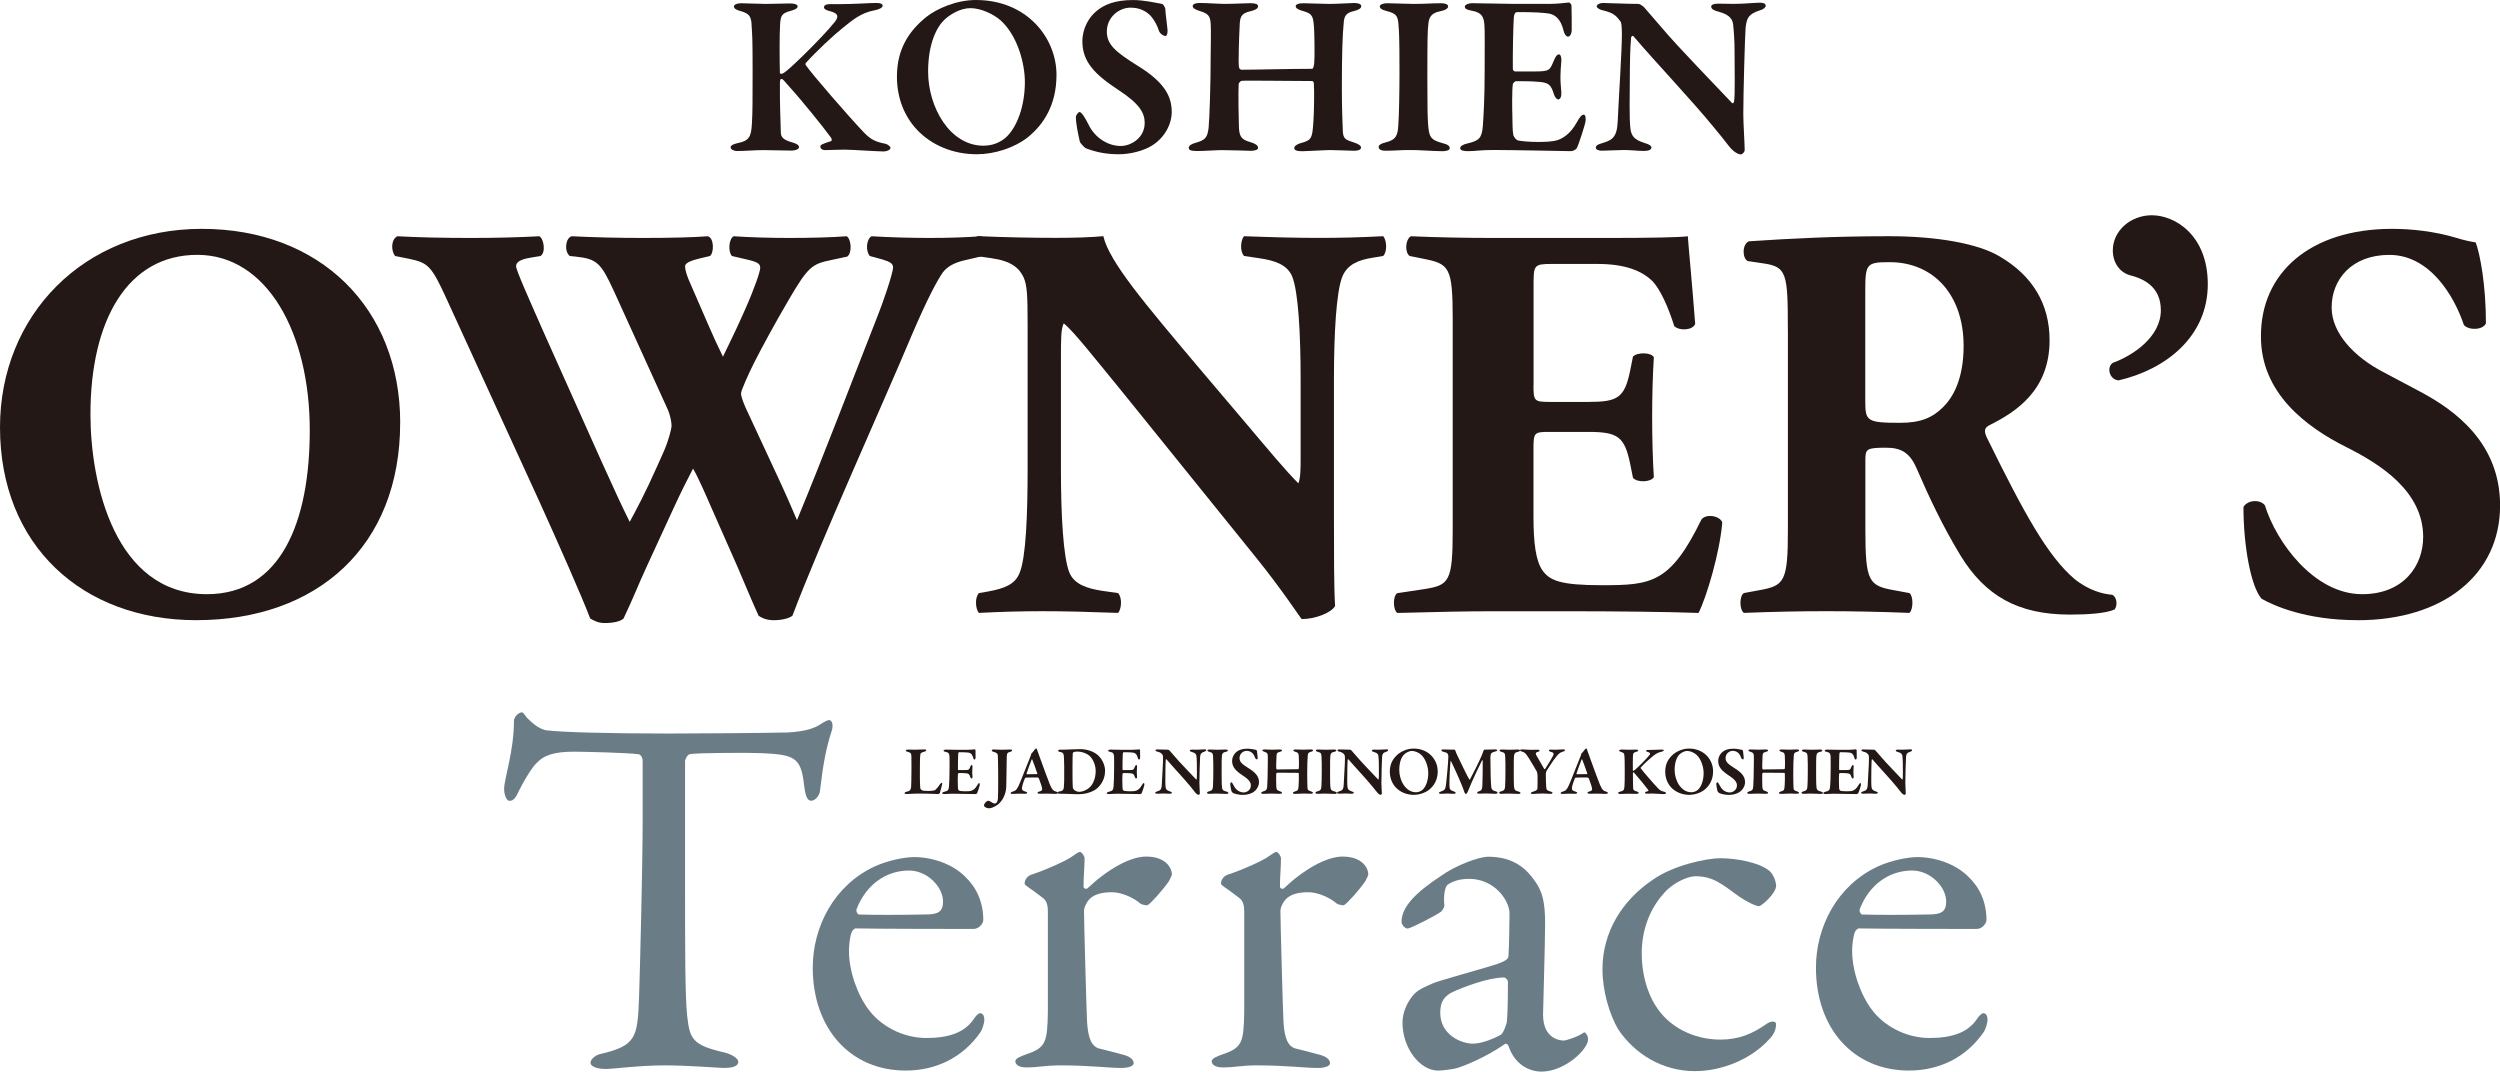 <?xml version="1.0" encoding="UTF-8"?>
<svg id="_レイヤー_2" data-name="レイヤー 2" xmlns="http://www.w3.org/2000/svg" viewBox="0 0 574.07 246.06">
  <defs>
    <style>
      .cls-1 {
        fill: #231815;
      }

      .cls-1, .cls-2 {
        stroke-width: 0px;
      }

      .cls-2 {
        fill: #6a7d87;
      }
    </style>
  </defs>
  <g id="obj">
    <g>
      <g>
        <path class="cls-1" d="M170.11.74c1.27,0,3.98.16,5.62.16s4.45-.11,5.73-.11c1.06,0,1.7.27,1.7.69,0,.53-.9.8-1.43.96-2.01.58-2.49.85-2.6,3.23-.16,2.01-.11,8.64-.05,10.92,0,.27.11.37.37.37s.85-.42.9-.48c1.8-1.33,8.54-8.01,11.08-11.13,1.22-1.38,1.27-2.28-.95-2.81-.64-.16-1.27-.42-1.27-.85s.42-.74,1.33-.74h2.23c3.39,0,6.95-.27,8.43-.27,1.01,0,1.48.21,1.48.64s-.74.85-1.91,1.06c-3.08.58-4.93,2.17-7.26,4.03-2.01,1.59-6.15,5.46-8.43,8.01-.16.16-.16.37-.05.53,1.22,1.86,9.97,11.93,13.31,15.43,1.7,1.75,2.7,2.17,5.04,2.65.58.16,1.11.69,1.11.9,0,.53-.95.85-1.54.85-1.43,0-7.53-.42-9.01-.42-1.91,0-3.18.11-4.4.11-.85,0-1.17-.42-1.17-.85,0-.32.42-.58,2.49-1.22.21-.11.11-.58,0-.74-1.64-2.28-7-8.91-9.44-11.56-1.38-1.59-1.64-1.96-1.96-1.96s-.37.27-.37,1.22c-.05,4.14.16,9.12.21,11.03,0,.95.42,1.75,2.7,2.33.95.27,1.48.64,1.48,1.06,0,.48-.85.8-1.7.8-1.17,0-4.93-.11-6.58-.11s-4.29.21-5.99.21c-.74,0-1.43-.42-1.43-.79,0-.48.42-.74,1.54-1.01,2.65-.53,3.18-1.38,3.34-4.51.16-2.23.16-6.31.16-11.98,0-8.43-.11-8.27-.21-10.18-.05-2.49-.53-3.08-2.54-3.66-1.38-.37-1.54-.79-1.54-1.06,0-.48.79-.74,1.59-.74Z"/>
        <path class="cls-1" d="M242.6,17.18c0,6.95-2.97,11.45-6.68,14.42-3.02,2.33-7.53,3.82-11.61,3.82-5.57,0-10.45-2.12-13.79-5.67-2.86-3.08-4.56-7.26-4.56-12.14,0-6.47,2.86-10.6,6.84-13.79,2.39-1.86,6.84-3.82,11.29-3.82,11.72,0,18.51,8.7,18.51,17.18ZM216.83,4.56c-1.8,1.75-3.71,5.57-3.71,11.88,0,8.17,4.98,17.02,12.73,17.02,2.92,0,4.72-1.48,5.41-2.17,2.23-2.23,4.08-6.79,4.08-12.46,0-4.19-1.64-10.55-5.51-14.1-1.8-1.59-4.67-2.86-7-2.86s-4.77,1.48-5.99,2.7Z"/>
        <path class="cls-1" d="M266.89.9c.21.05.64.8.69,1.06,0,.69.53,4.77.53,4.98,0,.8-.16,1.33-.48,1.33-.42,0-1.27-.48-1.54-1.27-.53-1.75-1.64-3.23-2.28-3.76-1.27-1.06-2.6-1.48-4.24-1.48-2.49,0-5.41,2.07-5.41,5.51,0,3.13,2.33,4.83,7.11,7.85,6.52,3.98,7.79,7.37,7.79,10.6,0,2.76-1.59,5.94-4.67,7.79-1.8,1.11-4.88,1.91-7.42,1.91-3.13,0-5.46-.53-7.64-1.38-.42-.21-1.38-1.33-1.38-1.54-.42-1.86-.9-4.14-.9-5.67,0-.37.58-1.11.85-1.11.42,0,1.27,1.27,2.07,2.92,1.59,3.23,4.67,4.88,7.37,4.88,2.44,0,5.51-1.91,5.51-5.3,0-2.23-1.11-4.35-5.99-7.53-5.41-3.55-8.32-6.47-8.32-11.19,0-3.02,1.54-5.57,3.23-6.95,1.75-1.48,4.24-2.54,8.43-2.54,2.44,0,5.25.64,6.68.9Z"/>
        <path class="cls-1" d="M285.13,16.01c3.61,0,10.6-.21,16.17-.21.21,0,.42-.53.48-1.33.11-.69.11-6.89-.11-8.96-.21-1.91-.48-2.44-2.6-3.02-.74-.21-1.54-.53-1.54-1.06,0-.37.53-.69,1.75-.69.69,0,4.61.16,5.99.16,1.7,0,5.04-.21,5.67-.21,1.01,0,1.64.27,1.64.69,0,.53-.48.85-1.7,1.17-1.91.42-2.23,1.27-2.33,2.81-.27,2.49-.42,7.26-.42,14.79,0,5.2.16,7.95.21,9.7.05,2.07.58,2.23,2.71,2.92.95.32,1.48.69,1.48,1.11,0,.58-.74.74-1.7.74-.9,0-3.76-.16-5.36-.16-1.17,0-5.41.27-6.47.27-1.27,0-1.8-.27-1.8-.74s.69-.9,1.43-1.11c2.6-.69,2.71-1.11,2.97-5.04.16-2.12.21-7.11.11-8.54,0-.48-.21-.69-.42-.69-4.24,0-15.11-.16-16.17-.05-.27.05-.69.48-.69.8-.11,1.96,0,7.64.05,9.33.05,2.49.37,3.29,2.55,3.92,1.11.32,1.86.74,1.86,1.33.05.53-1.01.69-1.7.69-.37,0-4.77-.16-6.63-.16-1.22,0-3.92.21-5.73.21-1.38,0-1.86-.26-1.86-.69,0-.58.58-.9,1.48-1.17,2.33-.64,2.81-1.22,3.08-3.45.21-2.12.48-10.02.48-17.29,0-1.59.11-4.51,0-6.63-.11-1.75-.58-2.33-2.33-2.86-1.22-.37-1.8-.74-1.8-1.17,0-.53.69-.74,1.64-.74,1.43,0,4.35.21,5.73.21,2.23,0,4.61-.16,5.89-.16,1.11,0,1.75.21,1.75.69,0,.58-.69.9-1.8,1.17-2.23.48-2.39,1.48-2.44,3.66-.11,1.91-.32,8.06-.16,9.07.05.42.27.69.64.69Z"/>
        <path class="cls-1" d="M321.19,6.52c-.16-2.55-.16-3.34-2.76-3.98-1.27-.32-1.59-.69-1.59-1.06,0-.42.74-.74,1.7-.74,1.54,0,4.29.16,6.04.16,2.6,0,4.45-.16,6.31-.16.9,0,1.64.21,1.64.74,0,.48-.74.9-1.64,1.06-2.65.48-2.81,1.86-2.92,3.23-.16,1.33-.21,3.18-.21,12.3,0,6.42.05,8.7.16,10.29.21,3.13.53,3.76,3.5,4.56.95.21,1.48.58,1.48,1.11s-1.01.69-1.64.69c-2.12,0-5.73-.32-7.95-.27-1.54,0-3.13.16-5.09.16-1.27,0-1.64-.37-1.64-.9,0-.37.48-.74,1.59-1.01,2.44-.58,2.81-1.7,2.92-3.98.16-2.01.27-7.48.27-11.98,0-2.7,0-8.22-.16-10.23Z"/>
        <path class="cls-1" d="M355.55.9c1.75,0,3.92-.21,4.67-.32.21-.05.58.32.64.69.05.95.05,4.61.05,5.67,0,.74-.37,1.48-.85,1.48s-.9-.79-1.01-1.33c-.69-2.97-2.17-3.76-3.39-3.98-1.01-.16-3.29-.37-7.37-.32-.21,0-.64.21-.69,1.48-.11,1.33-.27,8.7-.21,11.61,0,.16.21.53.53.53h4.24c3.76,0,3.66-.21,4.67-2.54.32-.8.69-1.38,1.17-1.38.42,0,.58.9.53,1.48-.11,1.48-.21,2.44-.21,3.66,0,1.43.11,2.28.21,3.61.05.95-.26,1.59-.69,1.59s-.85-.64-1.01-1.17c-.69-2.33-1.38-2.7-3.45-2.86-1.7-.16-3.66-.16-5.3-.16-.21,0-.69.53-.69.64-.21,1.48-.16,5.62-.11,7.37.05,1.27,0,3.23.21,4.35.16.48.64,1.17,1.17,1.27.85.16,2.49.32,4.29.32,1.59,0,3.55,0,4.88-.48,1.59-.58,3.02-1.86,4.19-3.92.74-1.38,1.22-1.86,1.64-1.86.53,0,.48,1.11.42,1.54,0,.42-1.54,5.3-2.01,6.15-.16.37-1.01.69-1.27.69-.58,0-13.68-.27-17.66-.27-3.55,0-4.14.27-6.04.27-1.01,0-1.8-.16-1.8-.69,0-.48.69-.85,1.59-1.06,2.7-.64,3.39-1.17,3.61-4.03.16-2.23.42-6.26.42-12.83s.05-8.7-.05-10.23c-.11-1.91-.53-2.97-2.81-3.39-1.11-.21-1.7-.42-1.7-.95,0-.48.9-.8,1.64-.8,2.49,0,6.84.16,9.6.16h7.95Z"/>
        <path class="cls-1" d="M368.23.69c1.17,0,5.36.21,8.06.21.26,0,1.01.53,1.17.69.79.95,2.28,2.6,4.45,5.14,2.6,3.18,12.99,13.95,15.8,16.91.26.27.48-.21.48-.32.26-1.54.11-7.53.11-11.98,0-1.8-.16-4.29-.32-5.67-.11-1.06-.64-2.28-3.29-2.97-1.06-.26-1.75-.58-1.75-1.22,0-.37.58-.64,1.54-.64,1.33,0,2.54.05,3.61.05,2.55,0,4.72-.27,6.1-.27.9,0,1.27.32,1.27.69,0,.32-.37.8-1.33,1.06-2.76.9-3.02,1.86-3.29,3.98-.16,1.91-.53,15.32-.53,19.83,0,2.23.32,6.89.32,8.27,0,.48-.58,1.01-.85,1.01-1.11,0-2.39-1.38-2.86-2.02-1.01-1.33-2.01-2.54-3.45-4.29-4.98-6.1-13.63-15.22-18.35-20.79-.26-.32-.58.11-.58.27-.11,1.43-.21,2.65-.27,6.84-.05,7.37-.16,11.4.11,14,.21,1.7.8,2.6,3.34,3.39,1.11.32,1.49.69,1.49,1.01,0,.58-.74.79-1.75.79-1.54,0-2.76-.21-4.61-.21-1.17,0-4.14.16-5.04.16-.74,0-1.38-.27-1.38-.69,0-.53.64-.8,1.17-.95,2.44-.74,3.71-1.17,3.87-5.14.27-5.94.96-16.12.96-19.94,0-2.12-.16-2.76-.32-2.97-.96-1.17-1.33-1.91-4.08-2.55-.58-.11-1.38-.53-1.38-.9,0-.42.64-.79,1.59-.79Z"/>
        <path class="cls-1" d="M91.89,97.09c0,28.31-18.95,45.32-46.85,45.32C18.95,142.41,0,125.27,0,98.13c0-25.71,19.21-45.58,46.34-45.58s45.56,18.18,45.56,44.54ZM45.3,58.52c-15.96,0-24.53,14.94-24.53,36.62,0,15.84,5.58,41.3,26.74,41.3,17,0,23.62-16.62,23.62-37.66,0-22.21-9.73-40.26-25.83-40.26Z"/>
        <path class="cls-1" d="M221.82,59.69c-2.99.65-4.41,1.69-5.32,2.86-1.43,2.08-3.63,6.23-7.14,14.42-6.36,15.19-21.03,47.53-27.39,64.41-.78.65-2.6,1.04-4.28,1.04-1.43,0-2.6-.39-3.5-1.04-1.43-3.12-3.37-7.79-4.93-11.43l-5.45-12.34c-1.82-4.16-3.5-8.05-4.67-10-1.17,2.21-2.73,5.32-4.41,8.96l-6.1,13.25c-1.95,4.16-3.37,7.92-5.45,12.21-.65.65-2.34,1.04-4.28,1.04-1.43,0-2.21-.39-3.37-1.04-2.08-5.45-7.27-17.14-11.68-26.88l-21.29-46.49c-3.5-7.66-4.28-8.31-8.57-9.22l-3.25-.65c-1.04-1.3-.91-3.9.52-4.54,4.8.26,10.25.39,16.87.39,5.71,0,10.77-.13,15.71-.39,1.04.52,1.56,3.77.26,4.54l-2.34.39c-2.34.39-3.25,1.04-3.25,1.95s2.73,7.01,6.75,16.1l12.85,28.7c3.63,8.05,4.93,10.78,6.49,13.9,1.56-2.86,3.63-6.75,6.23-12.6l1.69-3.77c.91-2.08,1.69-4.94,1.69-5.71s-.26-2.21-.78-3.51l-12.46-27.4c-2.99-6.49-3.89-7.4-8.83-7.92l-1.3-.13c-1.3-1.04-1.04-4.03.39-4.54,5.58.26,10.64.39,16.35.39,6.62,0,11.55-.13,14.93-.39,1.56.39,1.43,3.9.52,4.54l-2.21.52c-1.56.39-3.5.91-3.5,1.82,0,1.04.52,2.47,1.17,3.9l3.89,8.96c1.17,2.73,2.47,5.58,3.63,7.92,1.3-2.73,2.6-5.32,3.89-8.18l1.17-2.6c2.21-4.94,3.5-8.83,3.5-9.61,0-.91-.52-1.3-2.6-1.82l-3.89-.91c-.91-.91-.78-3.9.39-4.54,3.76.26,8.44.39,12.72.39,5.06,0,9.86-.13,13.24-.39,1.04.65,1.3,3.77.13,4.67l-3.63.78c-4.41.91-5.32,1.43-9.86,9.22-3.12,5.32-6.36,11.3-8.05,14.67-1.17,2.34-2.86,6.1-2.86,6.75,0,.39.13,1.17,1.04,3.25l6.1,13.12c3.37,7.14,4.93,10.91,5.71,12.73,6.23-15.06,12.33-31.17,18.56-47.01.91-2.21,3.5-9.61,3.5-11.04,0-.91-.78-1.3-2.47-1.82l-2.86-.78c-1.04-1.17-.78-3.9.39-4.54,4.15.26,9.35.39,13.24.39,4.54,0,8.31-.13,11.94-.39,1.17.65,1.3,3.51.39,4.54l-3.89.91Z"/>
        <path class="cls-1" d="M306.31,118.26c0,8.44,0,16.62.26,20.91-.91,1.56-4.54,2.99-7.66,2.99-.13,0-4.41-6.62-10.51-14.16l-29.98-37.14c-7.53-9.22-11.81-14.68-14.15-16.62-.65,1.3-.65,3.51-.65,8.31v25.19c0,10.52.52,20.26,1.95,23.77,1.17,2.73,4.15,3.64,7.53,4.16l3.63.52c1.04,1.04.78,3.77,0,4.55-7.01-.26-12.2-.39-17.39-.39-4.8,0-9.6.13-14.54.39-.78-.78-1.04-3.51,0-4.55l2.21-.39c3.5-.65,6.1-1.56,7.14-4.29,1.43-3.51,1.82-13.25,1.82-23.77v-32.99c0-7.14-.13-9.22-.91-11.04-1.04-2.21-2.86-3.77-7.4-4.42l-3.63-.52c-.91-1.04-.78-4.16.52-4.54,6.1.26,12.59.39,17.91.39,4.41,0,8.18-.13,10.9-.39,1.3,5.84,9.73,15.71,21.42,29.61l10.9,12.86c5.71,6.75,9.47,11.3,12.46,14.29.52-1.3.52-3.51.52-5.84v-17.92c0-10.52-.52-20.26-1.95-23.77-1.17-2.73-4.02-3.64-7.53-4.16l-3.5-.52c-1.04-1.04-.78-3.77,0-4.54,7.01.26,12.07.39,17.39.39,4.8,0,9.48-.13,14.54-.39.78.78,1.04,3.51,0,4.54l-2.34.39c-3.37.52-5.84,1.56-7.01,4.29-1.43,3.51-1.95,13.25-1.95,23.77v31.04Z"/>
        <path class="cls-1" d="M352.13,88.39c0,3.64.13,3.9,3.63,3.9h8.96c6.75,0,8.31-.91,9.6-7.14l.65-3.25c.91-1.04,4.15-1.04,4.8.13-.26,4.16-.39,8.83-.39,13.77s.13,9.61.39,13.77c-.65,1.17-3.89,1.3-4.8.13l-.65-3.25c-1.3-6.23-2.86-7.27-9.6-7.27h-8.96c-3.5,0-3.63.13-3.63,4.03v15.45c0,5.97.52,10.13,2.08,12.34,1.69,2.34,4.15,3.38,13.63,3.38,11.29,0,15.71-.39,22.84-15.06,1.04-1.43,4.28-.91,4.8.65-.52,6.75-3.63,17.27-5.45,20.78-6.88-.26-19.34-.39-29.98-.39h-16.87c-6.23,0-12.59.13-22.32.39-1.04-.78-1.04-3.9,0-4.55l6.1-.91c5.84-.91,6.62-1.69,6.62-13.64v-48.44c0-11.82-.78-12.6-6.62-13.77l-3.25-.65c-1.17-.78-1.04-3.77.26-4.54,6.1.26,12.46.39,18.69.39h27.52c8.31,0,15.7-.13,17.39-.39.13,2.08,1.04,11.43,1.69,20.13-.52,1.43-3.5,1.69-4.8.52-1.43-4.55-3.24-8.44-4.93-10.26-2.47-2.47-6.36-4.03-12.72-4.03h-10.38c-4.28,0-4.28.26-4.28,5.06v22.73Z"/>
        <path class="cls-1" d="M410.54,75.66c0-12.99-.26-14.42-5.71-15.19l-3.5-.52c-1.3-.65-1.3-3.9.26-4.54,9.73-.65,19.86-1.17,32.19-1.17,11.03,0,20.51,1.69,25.44,4.67,7.53,4.42,11.42,10.91,11.42,19.22,0,11.56-7.79,16.49-13.76,19.48-1.3.65-1.3,1.43-.65,2.86,8.57,17.4,13.89,27.14,20.12,32.47,3.37,2.73,6.75,3.51,8.7,3.64,1.17.65,1.17,2.6.52,3.38-2.08.91-6.23,1.17-10.25,1.17-11.94,0-19.47-4.29-25.18-13.64-4.15-6.88-7.14-13.25-10.12-20.13-1.56-3.51-3.63-4.55-6.88-4.55-4.54,0-4.8.26-4.8,2.86v15.97c0,11.95.78,12.86,6.62,13.9l3.5.65c.91.65.91,3.77,0,4.55-6.88-.26-12.85-.39-19.08-.39s-12.2.13-18.95.39c-1.04-.78-1.04-3.9,0-4.55l3.5-.65c5.84-1.04,6.62-1.95,6.62-13.9v-45.97ZM428.32,92.15c0,4.55.39,4.94,8.05,4.94,4.67,0,7.4-1.17,9.86-3.64,2.21-2.21,4.67-6.36,4.67-14.03,0-11.69-6.88-19.22-17-19.22-5.32,0-5.58.39-5.58,6.62v25.32Z"/>
        <path class="cls-1" d="M506.97,65.27c0,12.08-9.73,19.61-20.51,22.08-2.21-.26-2.72-3.12-1.3-4.03,4.67-1.69,11.03-5.97,11.03-12.08,0-5.45-4.02-7.27-7.14-8.05-2.21-.65-3.89-2.73-3.89-5.71,0-4.42,4.02-8.05,8.96-8.05,5.32,0,12.85,4.55,12.85,15.84Z"/>
        <path class="cls-1" d="M541.37,142.41c-11.94,0-19.34-3.38-22.06-4.93-2.47-2.86-4.15-12.21-4.15-21.04.91-1.69,3.89-1.82,4.93-.39,2.6,8.44,11.29,20.39,22.32,20.39,9.61,0,14.02-6.62,14.02-13.12,0-10.52-9.86-16.75-17.65-20.65-9.35-4.68-19.6-12.47-19.6-25.32-.13-14.67,11.29-24.8,30.11-24.8,4.28,0,9.61.52,14.8,2.08,1.69.52,2.86.78,4.41,1.04,1.04,2.86,2.34,9.87,2.34,18.57-.65,1.56-3.89,1.69-5.06.39-2.21-6.62-7.79-16.1-17.13-16.1-8.57,0-13.24,5.58-13.24,12.08,0,5.97,5.32,11.43,11.81,14.8l8.57,4.55c8.05,4.29,18.3,11.82,18.3,26.1,0,15.97-13.11,26.36-32.71,26.36Z"/>
        <path class="cls-2" d="M180.7,168.21c4.27-.24,6.41-.95,8.07-2.14.83-.47,1.19-.71,1.66-.71.59,0,1.07,1.07.47,2.73-1.19,3.68-1.9,7.36-2.61,13.53-.12,1.07-1.07,2.25-2.02,2.25-.83,0-1.31-.83-1.66-3.8-.71-6.17-2.25-6.77-9.61-7.12-2.02-.12-15.19-.12-16.62.24-.59.12-1.07,1.31-1.07,1.54v29.08c0,13.77,0,25.04.48,29.43.59,5.34,1.19,6.76,8.54,8.43,1.54.36,3.2,1.31,3.2,2.14,0,1.31-2.14,1.42-3.32,1.42-.95,0-8.31-.59-13.53-.59-5.93,0-11.99.83-13.53.83-2.37,0-3.56-.71-3.56-1.42,0-.83,1.19-1.78,2.25-2.02,8.31-1.9,8.55-3.92,8.9-12.82.24-7,.83-31.21.83-40.35v-14.12c0-.95-.59-1.54-.95-1.54-2.37-.36-12.82-.59-14.72-.59-4.51,0-7,.71-8.78,2.73-.47.36-1.9,2.25-3.92,6.17-1.07,2.49-1.78,2.37-2.25,2.37-.71,0-1.19-1.54-1.19-2.73,0-2.25,2.26-8.66,2.26-15.67,0-.83,1.07-1.9,1.78-1.9.59,0,.59.83,1.9,1.9.36.36,2.25,2.14,4.04,2.25,3.09.36,12.58.71,27.77.71,6.17,0,22.31-.12,27.18-.24Z"/>
        <path class="cls-2" d="M221.64,201.32c2.61,2.49,4.15,5.82,4.15,9.97,0,.71-.95,2.02-2.25,2.02s-21.6,0-27.06-.12c-.36,0-.83.59-.95.95-.36.95-.59,2.97-.59,4.15,0,4.63,1.9,10.09,4.51,13.53,2.61,3.56,7.6,6.53,13.29,6.53,5.22,0,8.78-1.31,10.8-4.27.47-.71,1.07-1.42,1.54-1.42.71,0,.95.83.95,1.42,0,.95-.47,2.25-.83,2.85-4.15,6.05-10.44,8.9-17.21,8.9-12.82,0-21.36-9.73-21.36-23.62,0-9.49,4.98-18.99,14.24-23.26,3.09-1.42,7-2.14,9.02-2.14,4.15,0,8.78,1.54,11.75,4.51ZM196.72,208.68c-.24.59.24,1.31.48,1.31,3.09.12,9.38.12,15.31,0,2.85,0,4.04-.59,4.04-2.97,0-3.32-3.56-7.12-7.83-7.12-5.34,0-9.85,3.32-11.99,8.78Z"/>
        <path class="cls-2" d="M236.83,200.85c3.92-1.31,7.6-3.09,8.78-3.8,1.42-.95,2.02-1.42,2.37-1.42.47,0,1.07,1.07,1.07,1.42,0,2.14-.24,4.27-.24,6.53,0,.47.59.59.83.47,4.63-4.39,9.85-7.36,13.53-7.36,4.87,0,5.93,2.97,5.93,4.04,0,.24-.36,1.07-.71,1.66-1.31,1.9-4.15,5.1-4.87,5.46-.24.12-1.31-.12-1.66-.36-1.31-1.19-4.15-2.61-6.53-2.61-2.02,0-4.04.36-5.22,1.66-.83.95-1.19,2.02-1.19,2.61,0,2.37.59,23.86.71,25.64.24,3.44.95,5.7,3.09,6.05,1.54.36,3.68.95,5.46,1.42,1.9.59,2.14,1.42,2.14,1.9,0,.59-1.07,1.07-2.85,1.07-2.97,0-7.12-.59-14-.59-3.56,0-4.98.47-7.83.47-1.31,0-2.49-.47-2.49-1.42,0-.71,1.42-1.19,2.37-1.54,4.63-1.54,4.98-2.73,5.1-9.85v-22.67c0-1.19,0-2.73-1.31-3.56-2.85-2.25-4.04-2.73-4.04-3.2,0-.36.24-1.54,1.54-2.02Z"/>
        <path class="cls-2" d="M281.93,200.85c3.92-1.31,7.6-3.09,8.78-3.8,1.42-.95,2.02-1.42,2.37-1.42.47,0,1.07,1.07,1.07,1.42,0,2.14-.24,4.27-.24,6.53,0,.47.59.59.83.47,4.63-4.39,9.85-7.36,13.53-7.36,4.87,0,5.93,2.97,5.93,4.04,0,.24-.36,1.07-.71,1.66-1.31,1.9-4.15,5.1-4.87,5.46-.24.12-1.3-.12-1.66-.36-1.31-1.19-4.15-2.61-6.53-2.61-2.02,0-4.04.36-5.22,1.66-.83.95-1.19,2.02-1.19,2.61,0,2.37.59,23.86.71,25.64.24,3.44.95,5.7,3.08,6.05,1.54.36,3.68.95,5.46,1.42,1.9.59,2.14,1.42,2.14,1.9,0,.59-1.07,1.07-2.85,1.07-2.97,0-7.12-.59-14-.59-3.56,0-4.98.47-7.83.47-1.31,0-2.49-.47-2.49-1.42,0-.71,1.42-1.19,2.37-1.54,4.63-1.54,4.98-2.73,5.1-9.85v-22.67c0-1.19,0-2.73-1.31-3.56-2.85-2.25-4.04-2.73-4.04-3.2,0-.36.24-1.54,1.54-2.02Z"/>
        <path class="cls-2" d="M352.43,202.27c1.78,2.49,2.37,4.87,2.37,9.85,0,4.63-.47,19.58-.47,20.89,0,5.46,3.8,5.93,4.75,5.93.47,0,3.21-.83,4.51-1.78.36-.24.47,0,.71.36.36.36.36,1.07.36,1.19,0,2.25-5.34,7.36-10.68,7.36-2.73,0-6.17-1.54-7.6-5.93,0-.12-.47-.59-.71-.47-4.39,3.09-9.5,5.1-10.68,5.46-1.31.47-4.15.71-4.75.71-4.15,0-8.19-5.1-8.19-11.04,0-2.14.95-4.39,2.26-6.05,1.19-1.54,2.97-2.14,4.75-2.97,1.78-.71,11.28-3.32,13.89-4.15,2.73-.83,3.44-1.42,3.44-2.14.12-1.07.24-8.31.24-9.73,0-2.97-3.44-7.95-9.26-7.95-2.49,0-4.04.71-4.87,1.31-.71.36-1.07,2.49-.83,4.87,0,.36-.47,1.07-.71,1.31-1.19.95-7.12,3.92-7.71,3.92-.71,0-1.42-.95-1.42-1.54,0-3.44,3.32-6.76,8.9-10.44,3.44-2.49,8.78-4.51,11.04-4.51,5.93,0,8.9,2.97,10.68,5.58ZM344.6,237.64c.71-.48,1.42-2.73,1.42-2.97.24-2.85.24-6.88.24-9.26,0-.36-.47-.95-.95-.95-3.32,0-9.02,2.02-12.22,3.56-1.19.83-2.37,1.66-2.37,4.51,0,5.22,4.98,7.12,7.48,7.12,1.78,0,4.15-.83,6.41-2.02Z"/>
        <path class="cls-2" d="M406.07,199.78c1.19.83,1.78,2.85,1.78,3.56,0,1.9-3.44,4.75-3.92,4.75-.71,0-2.73-.95-4.63-2.25-3.92-2.85-5.93-4.63-9.97-4.63-1.9,0-5.46,1.66-7.36,4.04-3.2,3.56-4.98,8.43-4.98,13.65,0,6.88,2.61,11.16,3.08,11.87,2.97,4.98,8.78,7.95,14.96,7.95,4.39,0,7.48-1.42,10.56-3.56,1.31-.95,2.25-.59,2.25,0,0,1.31-.59,2.49-1.54,3.44-4.15,4.63-10.92,7.36-17.09,7.36-7.48,0-13.77-3.92-17.56-9.49-2.02-3.32-3.68-8.9-3.68-13.89,0-8.66,4.63-15.9,11.51-20.53,4.63-3.32,12.34-4.98,15.55-4.98,3.56,0,8.78.95,11.04,2.73Z"/>
        <path class="cls-2" d="M452,201.32c2.61,2.49,4.15,5.82,4.15,9.97,0,.71-.95,2.02-2.25,2.02s-21.6,0-27.06-.12c-.36,0-.83.59-.95.95-.36.95-.59,2.97-.59,4.15,0,4.63,1.9,10.09,4.51,13.53,2.61,3.56,7.6,6.53,13.29,6.53,5.22,0,8.78-1.31,10.8-4.27.47-.71,1.07-1.42,1.54-1.42.71,0,.95.83.95,1.42,0,.95-.47,2.25-.83,2.85-4.15,6.05-10.44,8.9-17.21,8.9-12.82,0-21.36-9.73-21.36-23.62,0-9.49,4.98-18.99,14.24-23.26,3.08-1.42,7-2.14,9.02-2.14,4.15,0,8.78,1.54,11.75,4.51ZM427.08,208.68c-.24.59.24,1.31.47,1.31,3.09.12,9.38.12,15.31,0,2.85,0,4.04-.59,4.04-2.97,0-3.32-3.56-7.12-7.83-7.12-5.34,0-9.85,3.32-11.99,8.78Z"/>
      </g>
      <g>
        <path class="cls-1" d="M208.51,172.12c.43,0,1.13.03,1.59.03.62,0,1.72-.06,2.1-.06s.49.08.49.19c0,.14-.19.25-.35.3-.86.21-.99.45-1,.64-.11.8-.11,2.4-.11,4.76,0,1.1.02,2.4.08,2.94.03.38.51.6.57.62.3.05.88.08,1.32.08.35,0,.86-.02,1.15-.08.14-.03.32-.06.49-.22.21-.21.59-.57,1-1.24.14-.21.32-.32.43-.32s.13.17.06.43c-.17.56-.41,1.43-.51,1.88-.03.1-.3.27-.37.27-.24,0-1.66-.11-4.89-.11-.76,0-1.86.1-2.36.1-.29,0-.48-.06-.48-.21,0-.11.14-.25.4-.3.88-.16,1.02-.45,1.1-1.15.03-.4.08-2.07.08-4.36,0-1.54,0-2.16-.02-2.69-.02-.54-.1-.8-.83-.97-.3-.08-.45-.19-.45-.3,0-.16.19-.22.48-.22Z"/>
        <path class="cls-1" d="M222.41,172.16c.52,0,1.18-.06,1.4-.1.06-.02.17.1.19.21.02.29.02,1.38.02,1.7,0,.22-.11.45-.25.45s-.27-.24-.3-.4c-.21-.89-.65-1.13-1.02-1.19-.3-.05-.99-.11-2.21-.1-.06,0-.19.06-.21.45-.03.4-.08,2.61-.06,3.49,0,.05.06.16.16.16h1.27c1.13,0,1.1-.06,1.4-.76.1-.24.21-.41.35-.41.13,0,.17.27.16.45-.03.45-.06.73-.06,1.1,0,.43.03.68.06,1.08.02.29-.08.48-.21.48s-.25-.19-.3-.35c-.21-.7-.41-.81-1.03-.86-.51-.05-1.1-.05-1.59-.05-.06,0-.21.16-.21.19-.06.45-.05,1.69-.03,2.21.02.38,0,.97.06,1.31.05.14.19.35.35.38.25.05.75.1,1.29.1.48,0,1.07,0,1.46-.14.48-.17.91-.56,1.26-1.18.22-.41.37-.56.49-.56.16,0,.14.33.13.46,0,.13-.46,1.59-.6,1.85-.05.11-.3.21-.38.21-.17,0-4.11-.08-5.3-.08-1.07,0-1.24.08-1.81.08-.3,0-.54-.05-.54-.21,0-.14.21-.25.48-.32.81-.19,1.02-.35,1.08-1.21.05-.67.13-1.88.13-3.85s.02-2.61-.02-3.07c-.03-.57-.16-.89-.84-1.02-.33-.06-.51-.13-.51-.29,0-.14.27-.24.49-.24.75,0,2.05.05,2.88.05h2.39Z"/>
        <path class="cls-1" d="M226.46,184.11c.06-.08.38-.24.46-.24.06,0,.29.05.49.18.38.27.76.46,1,.46.19,0,.32-.05.43-.19.22-.27.29-.72.32-1.03.06-.91.05-2.98.05-5.27s-.05-3.87-.08-4.54c-.02-.3-.17-.64-.89-.81-.35-.08-.51-.22-.51-.35,0-.11.13-.22.49-.22.49,0,1.13.06,1.81.06.88,0,1.45-.05,1.94-.05.24,0,.45.06.45.19s-.1.25-.48.35c-.54.13-.75.33-.76,1.11-.02,1.31-.08,5.49-.11,6.84-.06,1.91-.97,3.45-2.01,4.2-.78.56-1.53.81-1.96.81-.49,0-1.15-.27-1.15-.72,0-.18.32-.62.49-.8Z"/>
        <path class="cls-1" d="M238.17,172.24c.14.38.43,1.19.64,1.78.88,2.47,1.96,5.35,2.28,6.14.53,1.29.88,1.45,1.42,1.61.27.08.41.18.41.29s-.16.24-.52.24c-.4,0-1.59-.06-2.08-.06-.53,0-1.15.03-1.56.03-.32,0-.51-.1-.51-.24,0-.08.11-.21.41-.27.65-.16.67-.41.64-.67-.03-.41-.37-1.31-.73-2.32-.02-.06-.19-.24-.38-.24-1.69-.02-2.45.03-2.67.05-.05,0-.14.11-.18.16-.51,1.27-.68,1.99-.68,2.31s.16.54.75.7c.32.08.46.17.46.32,0,.13-.22.21-.48.21-.29,0-.68-.03-1.27-.03-.62,0-1.34.06-1.58.06-.37,0-.46-.1-.46-.19,0-.11.06-.22.4-.32.81-.22.99-.48,1.45-1.42.38-.76,2.1-5.3,2.77-6.88.02-.03.08-.22.08-.29,0-.05-.02-.1.03-.13.22-.22.72-.81.83-.99.1-.14.21-.21.29-.21s.14.03.27.35ZM238.2,177.63c-.24-.75-.94-2.67-1.16-3.2-.03-.11-.13-.08-.17.05-.29.76-1.05,2.77-1.15,3.15-.02.08.05.16.11.16.62-.02,1.8-.03,2.31-.03.02,0,.08-.06.06-.13Z"/>
        <path class="cls-1" d="M252.26,173.56c.86.83,1.5,2.16,1.5,3.47,0,2.26-1.42,3.87-2.51,4.47-.94.54-2.28.88-3.64.88-.65,0-2.24-.05-3.18-.1-.48-.02-.83-.02-1.08-.02-.35,0-.53-.13-.53-.25s.22-.24.41-.27c.97-.13,1.07-.35,1.11-1.8.03-.88.05-1.51.03-2.2,0-.83.02-2.61-.05-3.68-.06-1-.1-1.27-.97-1.4-.17-.03-.38-.16-.38-.27,0-.13.19-.24.43-.24h.83c.78,0,2.61-.13,3.79-.13,2.21,0,3.63.94,4.25,1.53ZM246.47,172.76c-.1.06-.13.14-.13.22-.03.38-.06,1.4-.06,2.8v2.31c0,1.1.02,1.91.06,2.61.03.38.17.56.32.7.25.22.84.43,1.07.43.65,0,1.51-.21,2.39-.94.97-.81,1.48-2.36,1.48-3.87,0-1.11-.46-2.48-1.27-3.31-.7-.72-1.91-1.13-3.02-1.13-.38,0-.62.06-.83.17Z"/>
        <path class="cls-1" d="M260.2,172.16c.53,0,1.18-.06,1.4-.1.06-.02.17.1.19.21.02.29.02,1.38.02,1.7,0,.22-.11.45-.25.45s-.27-.24-.3-.4c-.21-.89-.65-1.13-1.02-1.19-.3-.05-.99-.11-2.21-.1-.06,0-.19.06-.21.45-.03.4-.08,2.61-.06,3.49,0,.05.06.16.16.16h1.27c1.13,0,1.1-.06,1.4-.76.1-.24.21-.41.35-.41.13,0,.17.27.16.45-.03.45-.06.73-.06,1.1,0,.43.03.68.06,1.08.02.29-.08.48-.21.48s-.25-.19-.3-.35c-.21-.7-.41-.81-1.03-.86-.51-.05-1.1-.05-1.59-.05-.06,0-.21.16-.21.19-.06.45-.05,1.69-.03,2.21.02.38,0,.97.06,1.31.05.14.19.35.35.38.25.05.75.1,1.29.1.48,0,1.07,0,1.46-.14.48-.17.91-.56,1.26-1.18.22-.41.37-.56.49-.56.16,0,.14.33.13.46,0,.13-.46,1.59-.6,1.85-.05.11-.3.21-.38.21-.17,0-4.11-.08-5.3-.08-1.07,0-1.24.08-1.81.08-.3,0-.54-.05-.54-.21,0-.14.21-.25.48-.32.81-.19,1.02-.35,1.08-1.21.05-.67.13-1.88.13-3.85s.02-2.61-.02-3.07c-.03-.57-.16-.89-.84-1.02-.33-.06-.51-.13-.51-.29,0-.14.27-.24.49-.24.75,0,2.05.05,2.88.05h2.39Z"/>
        <path class="cls-1" d="M265.81,172.09c.35,0,1.61.06,2.42.06.08,0,.3.16.35.21.24.29.68.78,1.34,1.54.78.95,3.9,4.19,4.74,5.08.08.08.14-.06.14-.1.08-.46.03-2.26.03-3.6,0-.54-.05-1.29-.1-1.7-.03-.32-.19-.68-.99-.89-.32-.08-.52-.17-.52-.37,0-.11.17-.19.46-.19.4,0,.76.02,1.08.02.76,0,1.42-.08,1.83-.08.27,0,.38.1.38.21,0,.1-.11.24-.4.32-.83.27-.91.56-.99,1.19-.05.57-.16,4.6-.16,5.95,0,.67.1,2.07.1,2.48,0,.14-.18.3-.25.3-.33,0-.72-.41-.86-.61-.3-.4-.6-.76-1.03-1.29-1.5-1.83-4.09-4.57-5.51-6.24-.08-.1-.17.03-.17.08-.03.43-.06.8-.08,2.05-.02,2.21-.05,3.42.03,4.2.06.51.24.78,1,1.02.33.1.45.21.45.3,0,.17-.22.24-.53.24-.46,0-.83-.06-1.38-.06-.35,0-1.24.05-1.51.05-.22,0-.41-.08-.41-.21,0-.16.19-.24.35-.29.73-.22,1.11-.35,1.16-1.54.08-1.78.29-4.84.29-5.98,0-.64-.05-.83-.1-.89-.29-.35-.4-.57-1.23-.76-.18-.03-.41-.16-.41-.27,0-.13.19-.24.48-.24Z"/>
        <path class="cls-1" d="M278.56,173.84c-.05-.76-.05-1-.83-1.19-.38-.1-.48-.21-.48-.32,0-.13.22-.22.51-.22.46,0,1.29.05,1.81.05.78,0,1.34-.05,1.89-.05.27,0,.49.06.49.22,0,.14-.22.27-.49.32-.8.14-.84.56-.88.97-.05.4-.06.95-.06,3.69,0,1.93.02,2.61.05,3.09.06.94.16,1.13,1.05,1.37.29.06.45.18.45.33s-.3.21-.49.21c-.64,0-1.72-.1-2.39-.08-.46,0-.94.05-1.53.05-.38,0-.49-.11-.49-.27,0-.11.14-.22.48-.3.73-.17.84-.51.88-1.19.05-.6.08-2.24.08-3.6,0-.81,0-2.47-.05-3.07Z"/>
        <path class="cls-1" d="M288.43,172.16c.06.02.19.24.21.32,0,.21.16,1.43.16,1.5,0,.24-.05.4-.14.4-.13,0-.38-.14-.46-.38-.16-.52-.49-.97-.68-1.13-.38-.32-.78-.45-1.27-.45-.75,0-1.62.62-1.62,1.66,0,.94.7,1.45,2.13,2.36,1.96,1.19,2.34,2.21,2.34,3.18,0,.83-.48,1.78-1.4,2.34-.54.33-1.46.57-2.23.57-.94,0-1.64-.16-2.29-.41-.13-.06-.41-.4-.41-.46-.13-.56-.27-1.24-.27-1.7,0-.11.17-.33.25-.33.13,0,.38.38.62.88.48.97,1.4,1.46,2.21,1.46.73,0,1.65-.57,1.65-1.59,0-.67-.33-1.31-1.8-2.26-1.62-1.07-2.5-1.94-2.5-3.36,0-.91.46-1.67.97-2.08.53-.45,1.27-.76,2.53-.76.73,0,1.58.19,2.01.27Z"/>
        <path class="cls-1" d="M293.27,176.69c1.08,0,3.18-.06,4.85-.06.06,0,.13-.16.14-.4.03-.21.03-2.07-.03-2.69-.06-.57-.14-.73-.78-.91-.22-.06-.46-.16-.46-.32,0-.11.16-.21.53-.21.21,0,1.38.05,1.8.05.51,0,1.51-.06,1.7-.06.3,0,.49.08.49.21,0,.16-.14.25-.51.35-.57.13-.67.38-.7.84-.08.75-.13,2.18-.13,4.44,0,1.56.05,2.39.06,2.91.02.62.18.67.81.88.29.1.45.21.45.33,0,.17-.22.22-.51.22-.27,0-1.13-.05-1.61-.05-.35,0-1.62.08-1.94.08-.38,0-.54-.08-.54-.22s.21-.27.43-.33c.78-.21.81-.33.89-1.51.05-.64.06-2.13.03-2.56,0-.14-.06-.21-.13-.21-1.27,0-4.54-.05-4.85-.02-.08.02-.21.14-.21.24-.03.59,0,2.29.02,2.8.02.75.11.99.76,1.18.33.1.56.22.56.4.02.16-.3.21-.51.21-.11,0-1.43-.05-1.99-.05-.37,0-1.18.06-1.72.06-.41,0-.56-.08-.56-.21,0-.17.18-.27.45-.35.7-.19.84-.37.92-1.03.06-.64.14-3.01.14-5.19,0-.48.03-1.35,0-1.99-.03-.52-.17-.7-.7-.86-.37-.11-.54-.22-.54-.35,0-.16.21-.22.49-.22.43,0,1.3.06,1.72.06.67,0,1.38-.05,1.77-.05.33,0,.53.06.53.21,0,.17-.21.27-.54.35-.67.14-.72.45-.73,1.1-.03.57-.1,2.42-.05,2.72.02.13.08.21.19.21Z"/>
        <path class="cls-1" d="M303.46,173.84c-.05-.76-.05-1-.83-1.19-.38-.1-.48-.21-.48-.32,0-.13.22-.22.51-.22.46,0,1.29.05,1.81.05.78,0,1.34-.05,1.89-.05.27,0,.49.06.49.22,0,.14-.22.27-.49.32-.8.14-.84.56-.88.97-.05.4-.06.95-.06,3.69,0,1.93.02,2.61.05,3.09.06.94.16,1.13,1.05,1.37.29.06.45.18.45.33s-.3.21-.49.21c-.64,0-1.72-.1-2.39-.08-.46,0-.94.05-1.53.05-.38,0-.49-.11-.49-.27,0-.11.14-.22.48-.3.73-.17.84-.51.88-1.19.05-.6.08-2.24.08-3.6,0-.81,0-2.47-.05-3.07Z"/>
        <path class="cls-1" d="M307.6,172.09c.35,0,1.61.06,2.42.06.08,0,.3.16.35.21.24.29.69.78,1.34,1.54.78.95,3.9,4.19,4.74,5.08.08.08.14-.06.14-.1.08-.46.03-2.26.03-3.6,0-.54-.05-1.29-.1-1.7-.03-.32-.19-.68-.99-.89-.32-.08-.52-.17-.52-.37,0-.11.17-.19.46-.19.4,0,.76.02,1.08.02.76,0,1.42-.08,1.83-.08.27,0,.38.1.38.21,0,.1-.11.24-.4.32-.83.27-.91.56-.99,1.19-.05.57-.16,4.6-.16,5.95,0,.67.1,2.07.1,2.48,0,.14-.17.3-.25.3-.33,0-.72-.41-.86-.61-.3-.4-.61-.76-1.04-1.29-1.5-1.83-4.09-4.57-5.51-6.24-.08-.1-.18.03-.18.08-.03.43-.06.8-.08,2.05-.02,2.21-.05,3.42.03,4.2.06.51.24.78,1,1.02.33.1.45.21.45.3,0,.17-.22.24-.53.24-.46,0-.83-.06-1.38-.06-.35,0-1.24.05-1.51.05-.22,0-.41-.08-.41-.21,0-.16.19-.24.35-.29.73-.22,1.11-.35,1.16-1.54.08-1.78.29-4.84.29-5.98,0-.64-.05-.83-.1-.89-.29-.35-.4-.57-1.22-.76-.18-.03-.41-.16-.41-.27,0-.13.19-.24.48-.24Z"/>
        <path class="cls-1" d="M330.15,177.04c0,2.08-.89,3.44-2.01,4.33-.91.7-2.26,1.15-3.49,1.15-1.67,0-3.14-.64-4.14-1.7-.86-.92-1.37-2.18-1.37-3.64,0-1.94.86-3.18,2.05-4.14.72-.56,2.05-1.15,3.39-1.15,3.52,0,5.55,2.61,5.55,5.16ZM322.42,173.25c-.54.52-1.11,1.67-1.11,3.56,0,2.45,1.5,5.11,3.82,5.11.88,0,1.42-.45,1.62-.65.67-.67,1.22-2.04,1.22-3.74,0-1.26-.49-3.17-1.65-4.23-.54-.48-1.4-.86-2.1-.86s-1.43.45-1.8.81Z"/>
        <path class="cls-1" d="M331.44,172.09c.99,0,1.32.06,2.58.06.03,0,.16.14.17.22.14.46.29.76.61,1.43.79,1.64,2.29,4.77,2.59,5.17.03.03.13.06.14.05.37-.67,2.15-4.17,2.66-5.41.08-.19.38-.89.46-1.23.02-.06.16-.24.19-.24,1.11,0,2.39-.06,2.53-.06.19,0,.43.05.43.19,0,.16-.18.24-.46.3-.25.06-.46.14-.72.27-.27.13-.38.46-.38,1.27,0,2.67.1,5.81.19,6.6.08.53.22.8,1.02,1,.27.06.43.22.43.33,0,.17-.24.24-.48.24-.17,0-1.67-.08-2.24-.08-.29,0-1.15.05-1.51.05-.25,0-.46-.06-.46-.22,0-.14.22-.29.45-.33.65-.16.7-.65.75-1.29.06-.78.1-4.89.08-5.68,0-.16-.09-.24-.16-.11-.53,1.03-1.86,3.87-2.32,4.92-.41.92-.75,1.77-.96,2.28-.19.46-.37.49-.45.49s-.22-.18-.3-.35c-.08-.25-.29-.88-.59-1.62-.83-2.04-2.21-5.01-2.51-5.6-.05-.1-.09-.06-.09.05-.13,1.07-.27,3.84-.26,5.55.02.91.16,1.11.97,1.37.33.11.46.21.46.35,0,.13-.19.22-.46.22-.48,0-1.08-.06-1.46-.06s-1.05.06-1.42.06c-.24,0-.49-.03-.49-.22,0-.11.16-.21.43-.3.88-.3,1.05-.51,1.19-1.62.14-1.21.51-5,.53-6.41,0-.21-.03-.81-.61-.95-.25-.08-.46-.14-.65-.19-.11-.03-.33-.14-.33-.29s.11-.21.46-.21Z"/>
        <path class="cls-1" d="M345.64,173.84c-.05-.76-.05-1-.83-1.19-.38-.1-.48-.21-.48-.32,0-.13.22-.22.51-.22.46,0,1.29.05,1.81.05.78,0,1.34-.05,1.89-.05.27,0,.49.06.49.22,0,.14-.22.27-.49.32-.79.14-.84.56-.88.97-.05.4-.06.95-.06,3.69,0,1.93.02,2.61.05,3.09.06.94.16,1.13,1.05,1.37.29.06.45.18.45.33s-.3.21-.49.21c-.64,0-1.72-.1-2.39-.08-.46,0-.94.05-1.53.05-.38,0-.49-.11-.49-.27,0-.11.14-.22.48-.3.73-.17.84-.51.88-1.19.05-.6.08-2.24.08-3.6,0-.81,0-2.47-.05-3.07Z"/>
        <path class="cls-1" d="M349.51,172.08c.38,0,1.34.1,2.07.1.45,0,.92-.03,1.54-.03.25,0,.4.08.4.17,0,.11-.13.29-.37.33-.54.11-.57.37-.37.78.19.35,1.15,2,1.83,3.17.03.05.16.02.21-.05.26-.4,1.37-2.16,1.77-2.94.27-.49.25-.81-.49-.97-.22-.05-.43-.19-.43-.35,0-.11.22-.16.35-.16.41,0,.72.03,1.08.03.45,0,1.64-.08,1.89-.08.22,0,.37.03.37.18s-.17.25-.45.33c-.75.19-1.08.59-1.61,1.23-.67.83-1.62,2.34-2.12,3.1-.06.11-.22.48-.22.86,0,.89.05,2.63.11,3.15.05.41.16.62,1.02.84.3.08.41.19.41.3,0,.13-.17.22-.49.22-.22,0-1.38-.08-1.75-.08-1.05,0-2.1.11-2.31.11-.24,0-.41-.06-.41-.19,0-.1.13-.25.46-.33.84-.24,1.02-.49,1.04-.73.05-.73.02-2.48.02-3.07,0-.16-.1-.68-.14-.78-.27-.54-1.21-2.05-1.89-3.17-.7-1.11-1-1.34-1.53-1.46-.29-.06-.46-.17-.46-.32,0-.13.21-.19.48-.19Z"/>
        <path class="cls-1" d="M364.46,172.24c.14.38.43,1.19.64,1.78.88,2.47,1.96,5.35,2.28,6.14.53,1.29.88,1.45,1.42,1.61.27.08.41.18.41.29s-.16.24-.52.24c-.4,0-1.59-.06-2.09-.06-.53,0-1.15.03-1.56.03-.32,0-.51-.1-.51-.24,0-.08.11-.21.41-.27.65-.16.67-.41.64-.67-.03-.41-.37-1.31-.73-2.32-.02-.06-.19-.24-.38-.24-1.69-.02-2.45.03-2.67.05-.05,0-.14.11-.17.16-.51,1.27-.68,1.99-.68,2.31s.16.54.75.7c.32.08.46.17.46.32,0,.13-.22.21-.48.21-.29,0-.68-.03-1.27-.03-.62,0-1.34.06-1.57.06-.37,0-.46-.1-.46-.19,0-.11.06-.22.4-.32.81-.22.99-.48,1.45-1.42.38-.76,2.1-5.3,2.77-6.88.02-.03.08-.22.08-.29,0-.05-.02-.1.03-.13.22-.22.72-.81.83-.99.1-.14.21-.21.29-.21s.14.03.27.35ZM364.49,177.63c-.24-.75-.94-2.67-1.16-3.2-.03-.11-.13-.08-.18.05-.29.76-1.05,2.77-1.15,3.15-.02.08.05.16.11.16.62-.02,1.8-.03,2.31-.03.02,0,.08-.06.06-.13Z"/>
        <path class="cls-1" d="M372.26,172.11c.38,0,1.19.05,1.69.05s1.34-.03,1.72-.03c.32,0,.51.08.51.21,0,.16-.27.24-.43.29-.6.17-.75.25-.78.97-.05.6-.03,2.59-.02,3.28,0,.08.03.11.11.11s.25-.13.27-.14c.54-.4,2.56-2.4,3.33-3.34.37-.41.38-.68-.29-.84-.19-.05-.38-.13-.38-.25s.13-.22.4-.22h.67c1.02,0,2.09-.08,2.53-.08.3,0,.45.06.45.19s-.22.25-.57.32c-.92.18-1.48.65-2.18,1.21-.6.48-1.85,1.64-2.53,2.4-.05.05-.05.11-.02.16.37.56,2.99,3.58,4,4.63.51.53.81.65,1.51.8.17.05.33.21.33.27,0,.16-.29.25-.46.25-.43,0-2.26-.13-2.71-.13-.57,0-.96.03-1.32.03-.25,0-.35-.13-.35-.25,0-.1.13-.17.75-.37.06-.03.03-.18,0-.22-.49-.68-2.1-2.67-2.83-3.47-.41-.48-.49-.59-.59-.59s-.11.08-.11.37c-.02,1.24.05,2.74.06,3.31,0,.29.13.53.81.7.29.08.45.19.45.32,0,.14-.25.24-.51.24-.35,0-1.48-.03-1.97-.03s-1.29.06-1.8.06c-.22,0-.43-.13-.43-.24,0-.14.13-.22.46-.3.8-.16.96-.41,1-1.35.05-.67.05-1.89.05-3.6,0-2.53-.03-2.48-.06-3.06-.02-.75-.16-.92-.76-1.1-.41-.11-.46-.24-.46-.32,0-.14.24-.22.48-.22Z"/>
        <path class="cls-1" d="M393.38,177.04c0,2.08-.89,3.44-2,4.33-.91.7-2.26,1.15-3.49,1.15-1.67,0-3.13-.64-4.14-1.7-.86-.92-1.37-2.18-1.37-3.64,0-1.94.86-3.18,2.05-4.14.72-.56,2.05-1.15,3.39-1.15,3.52,0,5.55,2.61,5.55,5.16ZM385.65,173.25c-.54.52-1.11,1.67-1.11,3.56,0,2.45,1.5,5.11,3.82,5.11.88,0,1.42-.45,1.62-.65.67-.67,1.22-2.04,1.22-3.74,0-1.26-.49-3.17-1.66-4.23-.54-.48-1.4-.86-2.1-.86s-1.43.45-1.8.81Z"/>
        <path class="cls-1" d="M400.04,172.16c.06.02.19.24.21.32,0,.21.16,1.43.16,1.5,0,.24-.05.4-.14.4-.13,0-.38-.14-.46-.38-.16-.52-.49-.97-.68-1.13-.38-.32-.78-.45-1.27-.45-.75,0-1.62.62-1.62,1.66,0,.94.7,1.45,2.13,2.36,1.96,1.19,2.34,2.21,2.34,3.18,0,.83-.48,1.78-1.4,2.34-.54.33-1.46.57-2.23.57-.94,0-1.64-.16-2.29-.41-.13-.06-.41-.4-.41-.46-.13-.56-.27-1.24-.27-1.7,0-.11.17-.33.25-.33.13,0,.38.38.62.88.48.97,1.4,1.46,2.21,1.46.73,0,1.66-.57,1.66-1.59,0-.67-.33-1.31-1.8-2.26-1.62-1.07-2.5-1.94-2.5-3.36,0-.91.46-1.67.97-2.08.53-.45,1.27-.76,2.53-.76.73,0,1.58.19,2,.27Z"/>
        <path class="cls-1" d="M404.88,176.69c1.08,0,3.18-.06,4.85-.06.06,0,.13-.16.14-.4.03-.21.03-2.07-.03-2.69-.06-.57-.14-.73-.78-.91-.22-.06-.46-.16-.46-.32,0-.11.16-.21.53-.21.21,0,1.38.05,1.8.05.51,0,1.51-.06,1.7-.06.3,0,.49.08.49.21,0,.16-.14.25-.51.35-.57.13-.67.38-.7.84-.08.75-.13,2.18-.13,4.44,0,1.56.05,2.39.06,2.91.02.62.18.67.81.88.29.1.45.21.45.33,0,.17-.22.22-.51.22-.27,0-1.13-.05-1.61-.05-.35,0-1.62.08-1.94.08-.38,0-.54-.08-.54-.22s.21-.27.43-.33c.78-.21.81-.33.89-1.51.05-.64.06-2.13.03-2.56,0-.14-.06-.21-.13-.21-1.27,0-4.54-.05-4.85-.02-.08.02-.21.14-.21.24-.03.59,0,2.29.02,2.8.02.75.11.99.76,1.18.33.1.56.22.56.4.02.16-.3.21-.51.21-.11,0-1.43-.05-1.99-.05-.37,0-1.18.06-1.72.06-.41,0-.56-.08-.56-.21,0-.17.18-.27.45-.35.7-.19.84-.37.92-1.03.06-.64.14-3.01.14-5.19,0-.48.03-1.35,0-1.99-.03-.52-.17-.7-.7-.86-.37-.11-.54-.22-.54-.35,0-.16.21-.22.49-.22.43,0,1.3.06,1.72.06.67,0,1.38-.05,1.77-.05.33,0,.53.06.53.21,0,.17-.21.27-.54.35-.67.14-.72.45-.73,1.1-.03.57-.1,2.42-.05,2.72.02.13.08.21.19.21Z"/>
        <path class="cls-1" d="M415.07,173.84c-.05-.76-.05-1-.83-1.19-.38-.1-.48-.21-.48-.32,0-.13.22-.22.51-.22.46,0,1.29.05,1.81.05.78,0,1.34-.05,1.89-.05.27,0,.49.06.49.22,0,.14-.22.27-.49.32-.79.14-.84.56-.88.97-.05.4-.06.95-.06,3.69,0,1.93.02,2.61.05,3.09.06.94.16,1.13,1.05,1.37.29.06.45.18.45.33s-.3.21-.49.21c-.64,0-1.72-.1-2.39-.08-.46,0-.94.05-1.53.05-.38,0-.49-.11-.49-.27,0-.11.14-.22.48-.3.73-.17.84-.51.88-1.19.05-.6.08-2.24.08-3.6,0-.81,0-2.47-.05-3.07Z"/>
        <path class="cls-1" d="M424.75,172.16c.53,0,1.18-.06,1.4-.1.06-.02.17.1.19.21.02.29.02,1.38.02,1.7,0,.22-.11.45-.25.45s-.27-.24-.3-.4c-.21-.89-.65-1.13-1.02-1.19-.3-.05-.99-.11-2.21-.1-.06,0-.19.06-.21.45-.03.4-.08,2.61-.06,3.49,0,.05.06.16.16.16h1.27c1.13,0,1.1-.06,1.4-.76.09-.24.21-.41.35-.41.13,0,.17.27.16.45-.03.45-.06.73-.06,1.1,0,.43.03.68.06,1.08.02.29-.08.48-.21.48s-.25-.19-.3-.35c-.21-.7-.41-.81-1.03-.86-.51-.05-1.1-.05-1.59-.05-.06,0-.21.16-.21.19-.06.45-.05,1.69-.03,2.21.02.38,0,.97.06,1.31.05.14.19.35.35.38.25.05.75.1,1.29.1.48,0,1.07,0,1.46-.14.48-.17.91-.56,1.26-1.18.22-.41.37-.56.49-.56.16,0,.14.33.13.46,0,.13-.46,1.59-.61,1.85-.05.11-.3.21-.38.21-.17,0-4.11-.08-5.3-.08-1.07,0-1.24.08-1.81.08-.3,0-.54-.05-.54-.21,0-.14.21-.25.48-.32.81-.19,1.02-.35,1.08-1.21.05-.67.13-1.88.13-3.85s.02-2.61-.02-3.07c-.03-.57-.16-.89-.84-1.02-.33-.06-.51-.13-.51-.29,0-.14.27-.24.49-.24.75,0,2.05.05,2.88.05h2.39Z"/>
        <path class="cls-1" d="M427.92,172.09c.35,0,1.61.06,2.42.06.08,0,.3.16.35.21.24.29.68.78,1.34,1.54.78.95,3.9,4.19,4.74,5.08.08.08.14-.06.14-.1.08-.46.03-2.26.03-3.6,0-.54-.05-1.29-.1-1.7-.03-.32-.19-.68-.99-.89-.32-.08-.53-.17-.53-.37,0-.11.17-.19.46-.19.4,0,.76.02,1.08.02.76,0,1.42-.08,1.83-.08.27,0,.38.1.38.21,0,.1-.11.24-.4.32-.83.27-.91.56-.99,1.19-.05.57-.16,4.6-.16,5.95,0,.67.1,2.07.1,2.48,0,.14-.17.3-.25.3-.33,0-.72-.41-.86-.61-.3-.4-.6-.76-1.03-1.29-1.5-1.83-4.09-4.57-5.51-6.24-.08-.1-.17.03-.17.08-.03.43-.06.8-.08,2.05-.02,2.21-.05,3.42.03,4.2.06.51.24.78,1,1.02.33.1.45.21.45.3,0,.17-.22.24-.53.24-.46,0-.83-.06-1.38-.06-.35,0-1.24.05-1.51.05-.22,0-.41-.08-.41-.21,0-.16.19-.24.35-.29.73-.22,1.11-.35,1.16-1.54.08-1.78.29-4.84.29-5.98,0-.64-.05-.83-.1-.89-.29-.35-.4-.57-1.23-.76-.17-.03-.41-.16-.41-.27,0-.13.19-.24.48-.24Z"/>
      </g>
    </g>
  </g>
</svg>